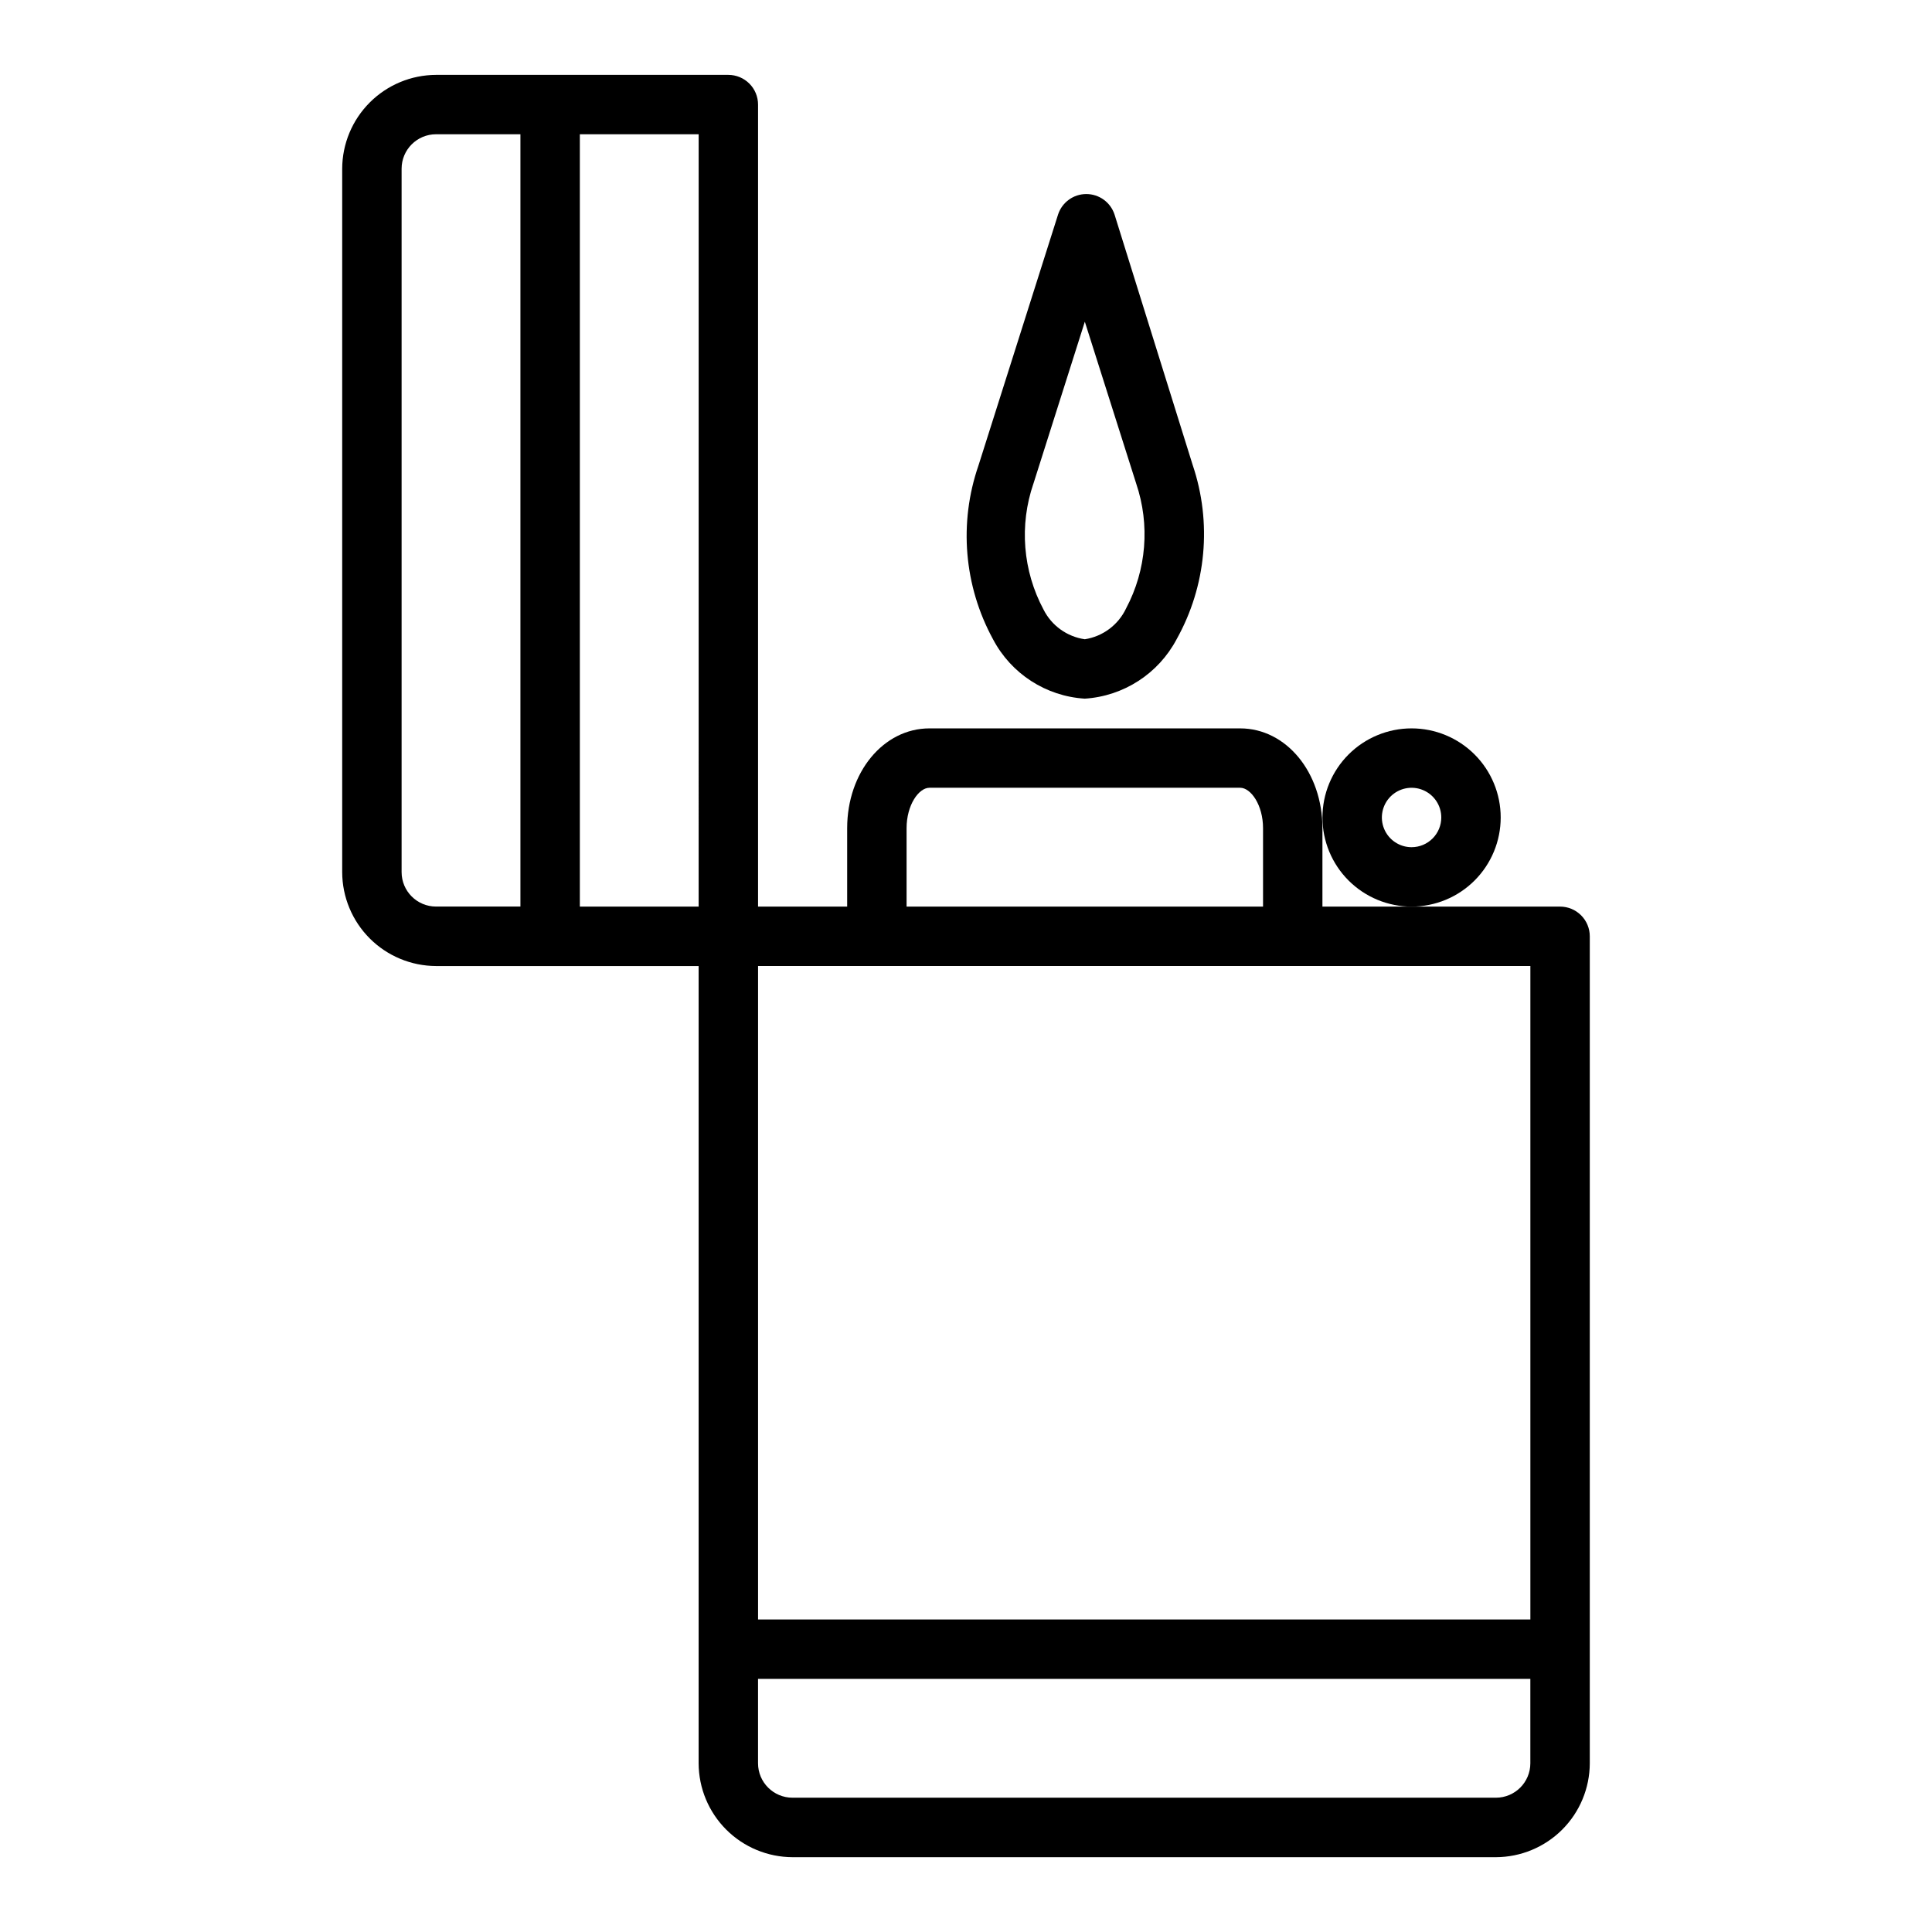<?xml version="1.0" encoding="UTF-8"?>
<!-- Uploaded to: ICON Repo, www.svgrepo.com, Generator: ICON Repo Mixer Tools -->
<svg fill="#000000" width="800px" height="800px" version="1.1" viewBox="144 144 512 512" xmlns="http://www.w3.org/2000/svg">
 <g>
  <path d="m565.31 611.29v-219.16c0-2.086-0.832-4.09-2.309-5.566-1.477-1.477-3.477-2.305-5.566-2.305h-62.977v-20.781c0-14.801-9.602-26.449-21.805-26.449h-82.34c-12.203 0-21.805 11.648-21.805 26.449v20.781h-23.617v-212.54c0-2.09-0.828-4.09-2.305-5.566-1.477-1.477-3.481-2.309-5.566-2.309h-77.461c-6.594 0.023-12.906 2.648-17.566 7.312-4.66 4.66-7.289 10.973-7.309 17.566v186.41c0.02 6.594 2.648 12.906 7.309 17.57 4.66 4.66 10.973 7.285 17.566 7.309h69.586v211.29c0.023 6.59 2.648 12.906 7.312 17.566 4.66 4.66 10.973 7.285 17.566 7.309h186.41c6.594-0.023 12.906-2.648 17.57-7.309 4.66-4.66 7.285-10.977 7.309-17.566zm-15.746-211.29v173.18h-204.67v-173.18zm-165.31-36.527c0-6.141 3.227-10.707 6.062-10.707h82.34c2.832 0 6.062 4.566 6.062 10.707v20.781h-94.465zm-55.105 20.781h-31.484v-204.67h31.488zm-78.719-9.133v-186.41c0-5.043 4.09-9.133 9.133-9.133h22.355v204.67h-22.355c-5.043 0-9.133-4.086-9.133-9.133zm290 245.29h-186.41c-5.043 0-9.133-4.086-9.133-9.129v-22.359h204.67v22.359c0 5.043-4.086 9.129-9.133 9.129z"/>
  <path d="m541.7 360.64c0-6.262-2.488-12.27-6.918-16.699-4.43-4.426-10.434-6.914-16.699-6.914-6.262 0-12.27 2.488-16.699 6.914-4.43 4.43-6.918 10.438-6.918 16.699 0 6.266 2.488 12.273 6.918 16.699 4.43 4.43 10.438 6.918 16.699 6.918 6.266 0 12.27-2.488 16.699-6.918 4.43-4.426 6.918-10.434 6.918-16.699zm-23.617 7.871v0.004c-3.184 0-6.055-1.918-7.273-4.859s-0.543-6.328 1.707-8.582c2.254-2.25 5.637-2.922 8.578-1.703s4.859 4.086 4.859 7.269c0 2.09-0.828 4.09-2.305 5.566-1.477 1.477-3.477 2.309-5.566 2.309z"/>
  <path d="m431.49 329.15c10.293-0.664 19.5-6.625 24.324-15.742 7.887-14.109 9.43-30.898 4.25-46.207l-20.703-66.363c-1.062-3.231-4.078-5.414-7.481-5.414-3.398 0-6.414 2.184-7.477 5.414l-21.098 66.52c-5.254 15.207-3.856 31.93 3.856 46.051 4.801 9.141 14.023 15.109 24.328 15.742zm-13.617-56.992 13.617-42.902 13.617 42.902c3.695 10.922 2.727 22.879-2.676 33.062-2.062 4.379-6.164 7.445-10.941 8.188-4.719-0.676-8.805-3.617-10.945-7.871-5.492-10.27-6.465-22.363-2.676-33.379z"/>
 </g>
</svg>